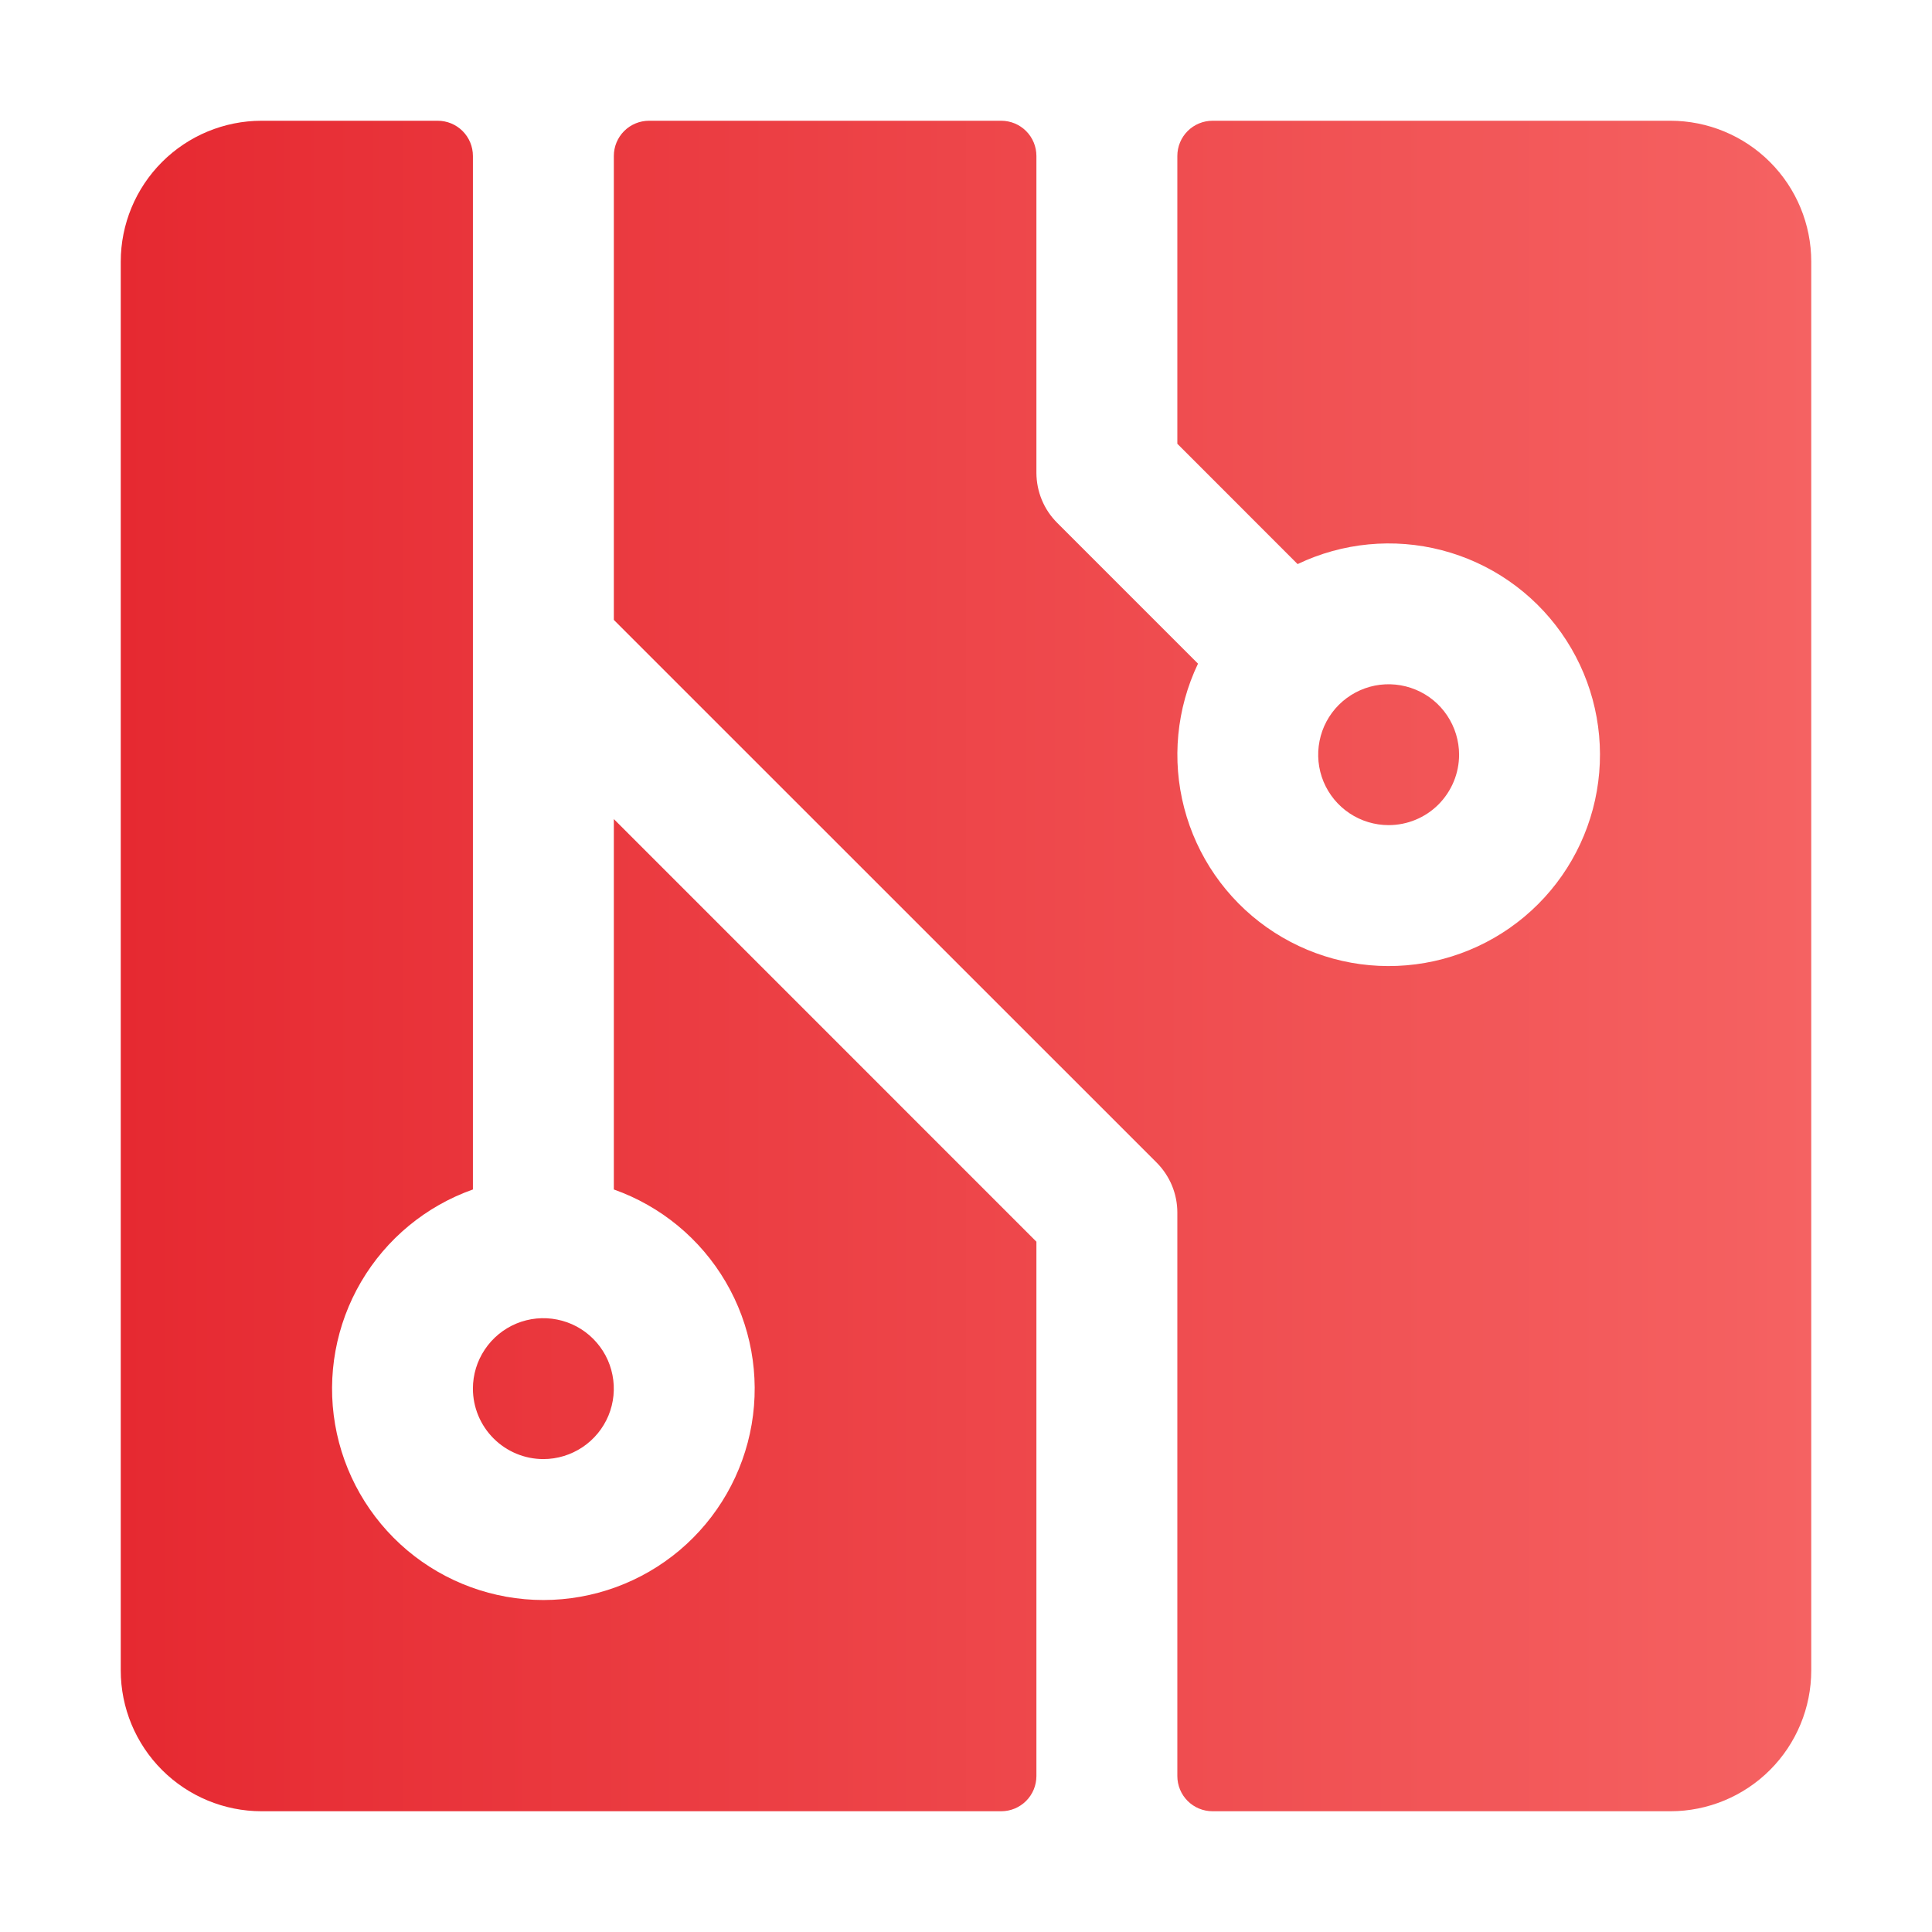 <svg width="36" height="36" viewBox="0 0 36 36" fill="none" xmlns="http://www.w3.org/2000/svg">
<path d="M11.438 15.262L19.312 23.137V33.094C19.312 33.268 19.243 33.435 19.12 33.558C18.997 33.681 18.83 33.75 18.656 33.75H4.875C4.179 33.75 3.511 33.473 3.019 32.981C2.527 32.489 2.25 31.821 2.25 31.125V4.875C2.25 4.179 2.527 3.511 3.019 3.019C3.511 2.527 4.179 2.25 4.875 2.25H8.156C8.33 2.25 8.497 2.319 8.62 2.442C8.743 2.565 8.812 2.732 8.812 2.906V22.164C7.937 22.474 7.199 23.083 6.729 23.884C6.259 24.685 6.087 25.627 6.244 26.542C6.401 27.457 6.877 28.288 7.587 28.887C8.297 29.485 9.196 29.814 10.125 29.814C11.054 29.814 11.953 29.485 12.663 28.887C13.373 28.288 13.849 27.457 14.006 26.542C14.163 25.627 13.991 24.685 13.521 23.884C13.051 23.083 12.313 22.474 11.438 22.164V15.262ZM10.125 27.188C10.385 27.188 10.638 27.11 10.854 26.966C11.07 26.822 11.238 26.617 11.338 26.377C11.437 26.137 11.463 25.873 11.412 25.619C11.362 25.364 11.237 25.131 11.053 24.947C10.87 24.763 10.636 24.638 10.381 24.588C10.127 24.537 9.863 24.563 9.623 24.662C9.383 24.762 9.178 24.93 9.034 25.146C8.889 25.362 8.812 25.615 8.812 25.875C8.812 26.223 8.951 26.557 9.197 26.803C9.443 27.049 9.777 27.188 10.125 27.188ZM27.188 14.062C27.188 13.803 27.11 13.549 26.966 13.333C26.822 13.117 26.617 12.949 26.377 12.85C26.137 12.751 25.873 12.725 25.619 12.775C25.364 12.826 25.131 12.951 24.947 13.134C24.763 13.318 24.638 13.552 24.588 13.806C24.537 14.061 24.563 14.325 24.662 14.565C24.762 14.805 24.93 15.01 25.146 15.154C25.362 15.298 25.615 15.375 25.875 15.375C26.223 15.375 26.557 15.237 26.803 14.991C27.049 14.744 27.188 14.411 27.188 14.062ZM31.125 2.25H22.594C22.42 2.25 22.253 2.319 22.13 2.442C22.007 2.565 21.938 2.732 21.938 2.906V8.269L24.179 10.511C25.017 10.11 25.97 10.019 26.868 10.253C27.767 10.487 28.554 11.031 29.091 11.79C29.627 12.548 29.878 13.472 29.799 14.397C29.72 15.323 29.317 16.191 28.66 16.848C28.003 17.505 27.136 17.908 26.21 17.987C25.284 18.066 24.361 17.815 23.602 17.278C22.844 16.742 22.3 15.955 22.066 15.056C21.831 14.157 21.923 13.204 22.323 12.366L19.698 9.741C19.576 9.619 19.479 9.475 19.413 9.315C19.347 9.156 19.313 8.985 19.312 8.812V2.906C19.312 2.732 19.243 2.565 19.12 2.442C18.997 2.319 18.83 2.25 18.656 2.25H12.094C11.92 2.25 11.753 2.319 11.63 2.442C11.507 2.565 11.438 2.732 11.438 2.906V11.551L21.554 21.665C21.675 21.787 21.772 21.932 21.838 22.091C21.904 22.251 21.938 22.421 21.938 22.594V33.094C21.938 33.268 22.007 33.435 22.13 33.558C22.253 33.681 22.42 33.75 22.594 33.75H31.125C31.821 33.75 32.489 33.473 32.981 32.981C33.473 32.489 33.75 31.821 33.75 31.125V4.875C33.75 4.179 33.473 3.511 32.981 3.019C32.489 2.527 31.821 2.25 31.125 2.25Z" fill="url(#paint0_linear_4367_104)"/>
<defs>
<linearGradient id="paint0_linear_4367_104" x1="2.25" y1="18.027" x2="33.75" y2="18.027" gradientUnits="userSpaceOnUse">
<stop stop-color="#E62931"/>
<stop offset="1" stop-color="#F56262"/>
</linearGradient>
</defs>
</svg>
